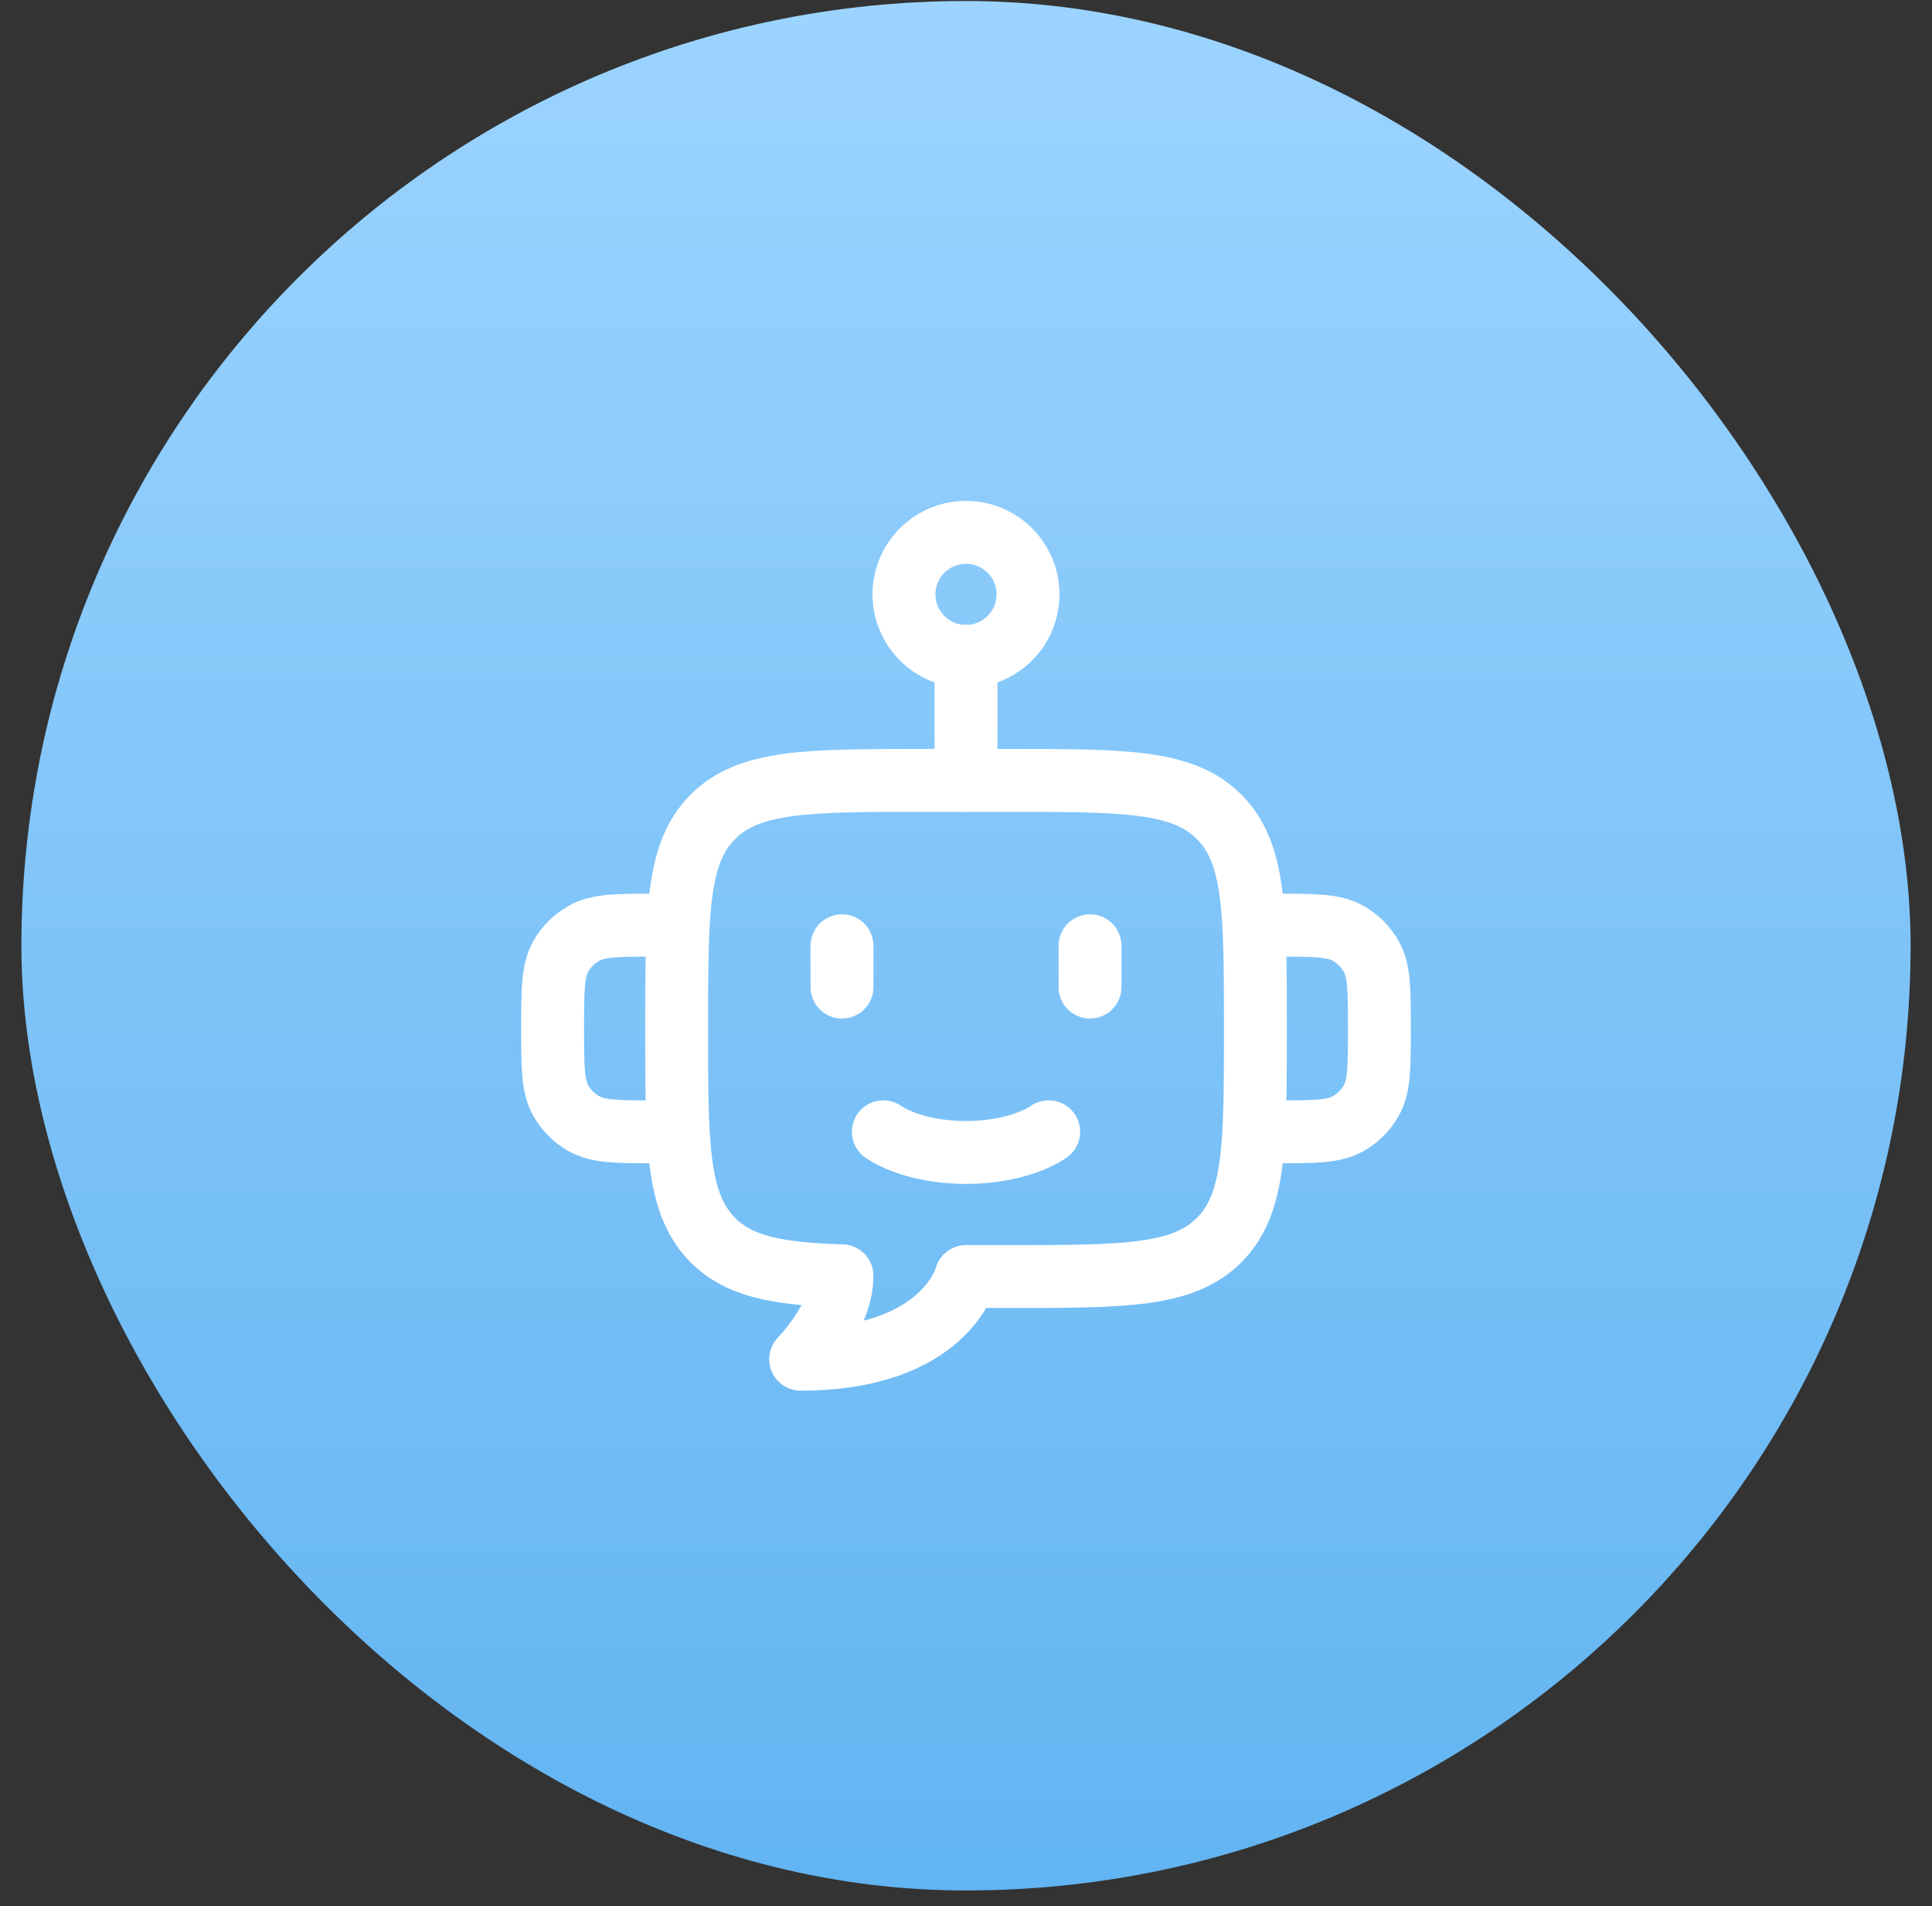 <svg width="74" height="73" viewBox="0 0 74 73" fill="none" xmlns="http://www.w3.org/2000/svg">
<rect x="0" y="0" width="74" height="73" fill="#333333" stroke="none"/>
<rect x="0.82" y="0.039" width="72.36" height="72.36" rx="36.18" fill="url(#paint0_linear_770_11753)"/>
<path d="M35.417 29.887H38.584C43.062 29.887 45.301 29.887 46.692 31.278C48.084 32.669 48.084 34.908 48.084 39.387C48.084 43.865 48.084 46.104 46.692 47.495C45.301 48.887 43.062 48.887 38.584 48.887H37C37 48.887 36.209 52.053 30.667 52.053C30.667 52.053 32.25 50.456 32.25 48.859C29.791 48.785 28.324 48.511 27.308 47.495C25.917 46.104 25.917 43.865 25.917 39.387C25.917 34.908 25.917 32.669 27.308 31.278C28.7 29.887 30.939 29.887 35.417 29.887Z" stroke="white" stroke-width="2.409" stroke-linejoin="round"/>
<path d="M48.084 35.43H48.876C50.355 35.43 51.095 35.43 51.647 35.748C52.008 35.956 52.307 36.256 52.516 36.617C52.834 37.168 52.834 37.908 52.834 39.388C52.834 40.868 52.834 41.608 52.516 42.159C52.307 42.52 52.008 42.82 51.647 43.028C51.095 43.346 50.355 43.346 48.876 43.346H48.084" stroke="white" stroke-width="2.409" stroke-linejoin="round"/>
<path d="M25.917 35.43H25.125C23.645 35.43 22.906 35.43 22.355 35.748C21.993 35.956 21.694 36.256 21.485 36.617C21.167 37.168 21.167 37.908 21.167 39.388C21.167 40.868 21.167 41.608 21.485 42.159C21.694 42.52 21.993 42.82 22.355 43.028C22.906 43.346 23.645 43.346 25.125 43.346H25.917" stroke="white" stroke-width="2.409" stroke-linejoin="round"/>
<path d="M39.375 22.762C39.375 24.073 38.312 25.137 37 25.137C35.688 25.137 34.625 24.073 34.625 22.762C34.625 21.45 35.688 20.387 37 20.387C38.312 20.387 39.375 21.45 39.375 22.762Z" stroke="white" stroke-width="2.409" stroke-linejoin="round"/>
<path d="M37 25.137V29.887" stroke="white" stroke-width="2.409" stroke-linecap="round" stroke-linejoin="round"/>
<path d="M32.25 36.219V37.802M41.75 36.219V37.802" stroke="white" stroke-width="2.409" stroke-linecap="round" stroke-linejoin="round"/>
<path d="M33.834 43.344C33.834 43.344 34.889 44.135 37.001 44.135C39.112 44.135 40.167 43.344 40.167 43.344" stroke="white" stroke-width="2.409" stroke-linecap="round" stroke-linejoin="round"/>
<defs>
<linearGradient id="paint0_linear_770_11753" x1="37" y1="0.039" x2="37" y2="72.399" gradientUnits="userSpaceOnUse">
<stop stop-color="#9CD4FF"/>
<stop offset="1" stop-color="#62B4F2"/>
</linearGradient>
</defs>
</svg>
